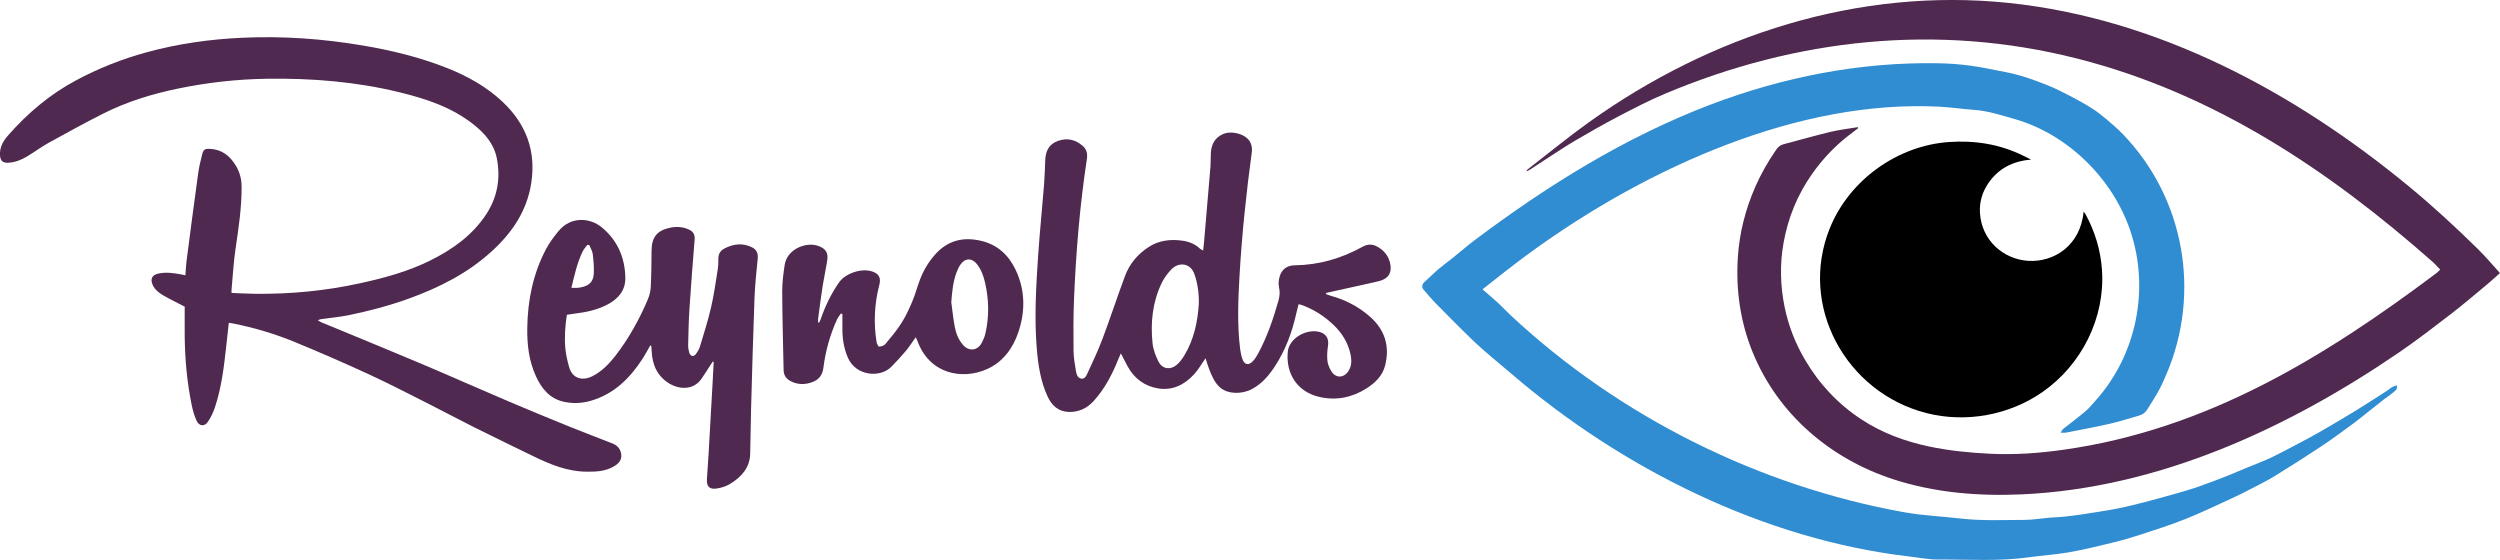 <svg xmlns="http://www.w3.org/2000/svg" id="a" viewBox="0 0 500 111.98"><path d="m479.36,77.08c.2.87-.42,1.13-.8,1.47-.53.47-1.14.83-1.7,1.27-1.02.79-2.02,1.6-3.04,2.4-1.04.82-2.06,1.67-3.13,2.46-2.08,1.52-4.15,3.07-6.29,4.49-3.12,2.07-6.27,4.09-9.47,6.05-1.68,1.03-3.46,1.88-5.21,2.8-1.02.53-2.06,1.05-3.11,1.53-3.14,1.43-6.25,2.95-9.46,4.23-2.96,1.19-6.02,2.16-9.05,3.15-1.87.61-3.77,1.16-5.69,1.62-2.84.69-5.68,1.39-8.56,1.9-2.7.47-5.45.64-8.17,1.02-5.97.83-11.96.4-17.95.44-1.95.01-3.91-.38-5.86-.61-29.03-3.38-57.42-17.55-79.5-36.47-2.56-2.2-5.3-4.37-7.72-6.68-2.52-2.42-4.96-4.91-7.41-7.39-.91-.92-1.74-1.92-2.58-2.9-.37-.43-.23-1.04.2-1.43.95-.84,1.84-1.76,2.81-2.58.95-.81,1.96-1.53,2.93-2.31,1.46-1.17,2.87-2.41,4.36-3.53,14.54-10.91,30.02-20.56,47.07-27.06,14.59-5.56,30.01-8.58,45.64-8.3,2.17.04,4.34.2,6.49.49,2.35.32,4.68.85,7.01,1.29,2.86.54,5.58,1.53,8.27,2.59,1.71.67,3.35,1.54,4.99,2.39,1.4.73,2.78,1.5,4.1,2.35.98.62,1.89,1.36,2.78,2.11,1.12.95,2.25,1.9,3.26,2.96,12.33,12.79,15.67,31.76,8.72,48-.47,1.1-.95,2.21-1.52,3.25-.72,1.31-1.54,2.58-2.34,3.85-.4.64-1,1.02-1.72,1.22-1.9.53-3.78,1.16-5.7,1.59-2.93.67-5.89,1.21-8.84,1.79-.26.05-.53,0-1.06,0,.25-.35.36-.61.55-.76,1.51-1.21,3.07-2.36,4.54-3.61.73-.62,1.32-1.4,1.97-2.11,8.16-9.11,10.81-22.31,6.89-33.91-3.52-10.42-12.48-19.28-23.13-22.33-2.67-.77-5.33-1.64-8.15-1.84-2.24-.16-4.46-.49-6.7-.62-14.42-.78-29.01,2.38-42.45,7.47-14.1,5.34-27.58,12.94-39.75,21.81-1.57,1.15-3.12,2.34-4.66,3.52-.82.63-1.62,1.28-2.44,1.92-.72.57-1.43,1.13-2.28,1.8,1.04.9,2.07,1.76,3.06,2.67.89.82,1.72,1.71,2.6,2.54,21.66,20.21,49.59,34.17,78.75,39.38,3.76.67,7.42.8,11.16,1.24,4.23.49,8.48.29,12.72.28,1.7,0,3.39-.3,5.09-.45.93-.08,1.87-.08,2.8-.18,1.34-.14,2.69-.31,4.02-.52,2.25-.35,4.49-.68,6.72-1.11,1.83-.36,3.65-.82,5.46-1.28,1.96-.5,3.91-1.05,5.85-1.6,1.64-.47,3.29-.93,4.91-1.49,1.96-.68,3.89-1.43,5.82-2.18,1.32-.52,2.62-1.11,3.94-1.65,1.51-.62,3.05-1.17,4.52-1.86,1.96-.93,3.87-1.96,5.79-2.97,1.4-.73,2.8-1.47,4.17-2.26,2.41-1.39,4.81-2.8,7.18-4.25,2.15-1.32,4.26-2.7,6.39-4.06.32-.21.6-.49.93-.68.27-.16.59-.24.93-.37Z" style="fill:#308dd2;"></path><path d="m500,54.61c-.95.83-1.81,1.63-2.71,2.38-2.33,1.93-4.63,3.9-7.03,5.75-3.37,2.59-6.74,5.2-10.24,7.6-22.3,15.28-48.22,27.28-75.59,28.53-8.69.4-17.52-.32-25.79-3.02-12.59-4.1-23.05-13.01-28.1-25.38-2.49-6.1-3.39-12.48-2.97-19.03.32-4.89,1.52-9.57,3.48-14.06,1.15-2.64,2.58-5.11,4.21-7.47.37-.53.8-.89,1.44-1.06,3.11-.81,6.2-1.71,9.33-2.46,1.82-.44,3.68-.65,5.53-.96l.09.2c-.62.47-1.24.94-1.85,1.41-2.88,2.21-5.33,4.83-7.41,7.79-2.91,4.14-4.78,8.73-5.67,13.7-.77,4.27-.67,8.54.19,12.81.77,3.8,2.16,7.35,4.12,10.67,2.85,4.83,6.61,8.84,11.31,11.91,4.11,2.68,8.63,4.35,13.43,5.37,4.06.86,8.16,1.26,12.3,1.46,4.94.24,9.84-.12,14.7-.81,28.55-4.04,52.07-18.45,74.66-35.42.21-.16.37-.38.6-.62-.47-.48-.9-.99-1.39-1.43-20.9-18.46-43.82-33.79-71.18-40.75-27.89-7.1-56.2-4.05-82.56,7.07-3.21,1.35-6.3,2.97-9.39,4.58-2.84,1.49-5.63,3.09-8.4,4.71-1.66.97-3.27,2.04-4.89,3.08-1.4.9-2.78,1.82-4.17,2.73-.19.12-.4.22-.61.33-.04-.06-.08-.11-.12-.17.37-.29.74-.59,1.11-.88,3.79-2.93,7.51-5.97,11.41-8.76C342.21,6.99,371.7-2.55,401.77.59c29.86,3.12,57.25,17.9,80.12,36.78,4.76,3.93,9.26,8.09,13.66,12.41,1.54,1.51,2.94,3.18,4.45,4.84Z" style="fill:#4f294f;"></path><path d="m36.96,61.34c-1.56-.81-2.96-1.48-4.31-2.26-.88-.51-1.69-1.15-2.13-2.14-.49-1.1-.12-1.93,1.05-2.2,1.56-.37,3.11-.14,4.65.14.26.05.52.11.86.18.08-1.01.11-1.94.23-2.87.76-5.88,1.53-11.75,2.34-17.62.18-1.28.49-2.54.81-3.79.24-.9.6-1.06,1.55-1.01,2.39.12,4,1.43,5.17,3.38.75,1.26,1.13,2.63,1.14,4.14.03,4.19-.6,8.31-1.21,12.44-.4,2.71-.54,5.46-.8,8.2-.02.18,0,.36,0,.66,1.61.06,3.16.16,4.72.17,7.06.08,14.05-.59,20.95-2.1,4.82-1.05,9.57-2.33,14.03-4.54,4.48-2.22,8.47-5.04,11.25-9.29,2.23-3.4,2.88-7.18,2.11-11.14-.56-2.89-2.39-5-4.64-6.78-4.36-3.46-9.5-5.15-14.81-6.45-8.67-2.12-17.49-2.83-26.39-2.71-6.07.08-12.1.75-18.04,1.99-5.18,1.08-10.22,2.63-14.95,5.03-3.64,1.85-7.23,3.81-10.81,5.79-1.5.83-2.88,1.88-4.36,2.76-1.16.69-2.41,1.17-3.78,1.23-1.05.05-1.51-.4-1.59-1.47-.11-1.64.65-2.91,1.67-4.06,3.87-4.39,8.28-8.13,13.47-10.91,4.5-2.42,9.21-4.29,14.14-5.64,6.29-1.72,12.71-2.63,19.21-2.92,8.05-.37,16.04.2,23.99,1.54,5.77.97,11.44,2.35,16.89,4.5,4.11,1.62,7.93,3.75,11.15,6.78,4.71,4.44,6.75,9.89,5.71,16.36-.88,5.52-3.85,9.86-7.89,13.54-4.81,4.39-10.5,7.25-16.57,9.45-3.93,1.42-7.97,2.48-12.05,3.32-1.74.36-3.52.51-5.28.76-.26.04-.53.07-.86.27.2.12.4.27.61.36,6.76,2.8,13.53,5.56,20.27,8.41,5.82,2.46,11.59,5.04,17.41,7.51,4.08,1.74,8.19,3.42,12.3,5.09,2.76,1.12,5.56,2.16,8.33,3.26,1,.39,1.64,1.14,1.75,2.21.12,1.11-.55,1.82-1.42,2.34-1.72,1.03-3.62,1.11-5.55,1.09-3.79-.04-7.19-1.43-10.52-3.05-3.94-1.92-7.9-3.82-11.82-5.78-2.96-1.48-5.88-3.05-8.83-4.54-4.15-2.09-8.28-4.24-12.5-6.18-4.83-2.23-9.72-4.35-14.64-6.38-4.01-1.65-8.17-2.88-12.43-3.73-.23-.05-.47-.07-.78-.12-.16,1.47-.31,2.88-.47,4.29-.47,4.29-.95,8.58-2.33,12.69-.33.98-.8,1.95-1.37,2.81-.69,1.02-1.76.92-2.28-.21-.44-.97-.74-2.02-.96-3.07-.93-4.53-1.36-9.11-1.41-13.73-.02-2.02,0-4.04,0-5.97Z" style="fill:#4f294f;"></path><path d="m406.23,31.92c-3.63.29-6.53,1.75-8.57,4.73-1.19,1.75-1.79,3.73-1.67,5.87.31,5.67,4.82,9.37,9.7,9.65,4.99.29,10.37-2.94,11.03-9.81.14.15.26.24.33.37,1.92,3.51,3.07,7.25,3.35,11.26.65,9.55-4.03,18.9-11.85,24.38-6.69,4.68-15.38,6.26-23.28,4.24-16.03-4.1-25.67-21.41-19.26-37.08,3.91-9.56,13.52-16.43,23.82-17.13,5.14-.35,10.12.42,14.79,2.73.54.26,1.08.53,1.61.79Z"></path><path d="m241.1,71.66c-.8,1.14-1.43,2.28-2.29,3.21-1.92,2.08-4.3,3.29-7.2,2.81-2.73-.45-4.76-2-6.1-4.43-.43-.79-.83-1.6-1.34-2.58-.19.43-.32.7-.43.98-1.23,3.1-2.73,6.04-4.99,8.53-1.3,1.44-2.94,2.25-4.92,2.21-2.14-.04-3.47-1.26-4.32-3.11-1.41-3.06-1.89-6.33-2.16-9.64-.5-6.15-.14-12.28.27-18.41.32-4.81.82-9.61,1.2-14.41.13-1.61.16-3.23.23-4.84.08-1.76.72-3.12,2.49-3.78,1.89-.7,3.57-.28,5.03,1,.75.65.97,1.56.81,2.58-1.41,9.26-2.18,18.57-2.57,27.92-.15,3.5-.14,7-.1,10.51.01,1.34.27,2.67.48,4,.1.64.32,1.36,1.03,1.51.75.15,1.06-.6,1.3-1.12,1.04-2.25,2.1-4.49,2.97-6.8,1.57-4.18,2.96-8.44,4.52-12.63.91-2.44,2.57-4.38,4.74-5.78,2.04-1.32,4.36-1.6,6.77-1.25,1.32.19,2.48.66,3.46,1.58.14.14.35.21.65.38.06-.57.13-1.01.16-1.45.44-5.1.88-10.2,1.3-15.3.07-.86.03-1.72.07-2.59.07-1.76.7-3.16,2.43-3.94,1.71-.77,4.57-.04,5.44,1.59.3.55.43,1.31.34,1.94-1.1,8.15-1.97,16.32-2.45,24.53-.29,4.98-.5,9.96.11,14.94.09.69.23,1.39.47,2.04.42,1.11,1.21,1.27,2.04.41.42-.44.77-.97,1.06-1.51,1.8-3.33,3.03-6.89,4.06-10.52.26-.92.38-1.77.15-2.75-.18-.74-.07-1.64.18-2.37.46-1.34,1.5-2.05,2.97-2.06,4.84-.06,9.34-1.37,13.56-3.71.97-.54,1.94-.58,2.92-.03,1.29.71,2.18,1.74,2.55,3.18.5,1.92-.25,3.25-2.18,3.72-2.64.63-5.3,1.19-7.95,1.78-.88.2-1.76.39-2.63.59l-.02.24c.3.11.6.23.91.32,2.9.79,5.51,2.13,7.79,4.11,3.04,2.64,4.09,5.91,3.12,9.81-.53,2.12-2.01,3.52-3.78,4.64-2.89,1.82-6.02,2.44-9.37,1.68-4.47-1.02-6.76-4.72-6.32-9.08.24-2.31,2.96-4.22,5.56-4.05,1.6.11,2.76.97,2.48,2.91-.15.98-.22,1.99-.12,2.97.07.72.39,1.45.77,2.08.88,1.47,2.5,1.43,3.44-.01.66-1.02.66-2.15.43-3.28-.49-2.38-1.74-4.36-3.46-5.99-1.86-1.77-4.02-3.14-6.47-3.99-.12-.04-.25-.06-.48-.1-.17.7-.35,1.36-.5,2.03-.84,3.7-2.15,7.21-4.24,10.4-1.19,1.82-2.58,3.46-4.54,4.51-2.08,1.12-4.82,1.04-6.35-.24-1.08-.91-1.64-2.18-2.15-3.46-.31-.76-.53-1.56-.8-2.38Zm-1.34-10.87c.05-2.12-.21-4.03-.86-5.92-.8-2.35-3.19-2.49-4.61-1.01-.77.8-1.47,1.74-1.95,2.74-1.84,3.82-2.26,7.9-1.83,12.05.13,1.27.62,2.57,1.21,3.71.76,1.46,2.36,1.69,3.62.61.62-.53,1.14-1.23,1.56-1.94,1.91-3.19,2.64-6.73,2.86-10.26Z" style="fill:#4f294f;"></path><path d="m113.37,62.96c-.34,2.26-.51,4.49-.3,6.71.11,1.25.41,2.49.74,3.7.64,2.32,2.63,2.94,4.79,1.81,1.82-.96,3.22-2.41,4.47-4.01,2.66-3.42,4.73-7.18,6.44-11.15.34-.8.59-1.69.64-2.56.12-2.45.14-4.9.16-7.35.03-2.7,1.12-4.05,3.79-4.58,1.27-.25,2.51-.17,3.7.39.84.39,1.2.99,1.13,1.93-.37,4.64-.74,9.28-1.04,13.93-.16,2.42-.2,4.84-.26,7.27-.01.5.09,1.03.23,1.51.22.73.87.85,1.33.24.33-.45.64-.95.8-1.48.78-2.6,1.61-5.19,2.22-7.83.58-2.48.92-5.02,1.33-7.54.12-.74.14-1.5.13-2.26,0-.92.44-1.58,1.19-1.97,1.83-.97,3.73-1.2,5.65-.2.83.43,1.13,1.21,1.04,2.14-.26,2.65-.55,5.31-.65,7.97-.28,7.46-.48,14.92-.69,22.38-.08,2.91-.09,5.82-.17,8.73-.07,2.84-1.78,4.66-4.02,6.04-.8.49-1.78.8-2.71.93-1.47.2-2.02-.45-1.92-1.93.12-1.72.24-3.44.34-5.16.27-4.73.54-9.47.8-14.2.08-1.34.14-2.68.21-4.03-.05-.03-.11-.06-.16-.09-.14.21-.29.42-.43.63-.63.96-1.23,1.95-1.89,2.88-1.72,2.41-4.66,1.96-6.36.92-2.47-1.5-3.46-3.8-3.57-6.58-.01-.3-.04-.59-.06-.89,0-.04-.07-.07-.2-.2-.51.89-.97,1.78-1.51,2.62-2.56,3.96-5.77,7.16-10.45,8.49-1.78.51-3.62.58-5.44.16-2.77-.65-4.35-2.63-5.47-5.06-1.43-3.11-1.8-6.41-1.74-9.78.09-5.49,1.16-10.76,3.74-15.65.7-1.32,1.61-2.55,2.57-3.69,2.41-2.87,6.2-2.69,8.68-.61,3.06,2.58,4.52,5.96,4.62,9.93.06,2.55-1.32,4.21-3.45,5.37-2.07,1.12-4.33,1.6-6.65,1.88-.53.07-1.05.16-1.62.24Zm4.5-13.95l-.4-.04c-.32.44-.71.84-.94,1.32-1.11,2.29-1.64,4.76-2.25,7.27.48,0,.91.04,1.33,0,2.01-.24,3.02-1.03,3.14-2.73.09-1.33-.04-2.68-.2-4.01-.07-.62-.45-1.21-.69-1.81Z" style="fill:#4f294f;"></path><path d="m183.15,67.44c-.72,1.01-1.29,1.92-1.97,2.73-.93,1.11-1.92,2.18-2.94,3.21-2.28,2.28-7.06,1.76-8.63-1.77-.88-1.98-1.16-4.01-1.13-6.13.01-.89,0-1.79,0-2.68l-.31-.09c-.27.41-.59.79-.79,1.23-1.39,3.06-2.28,6.28-2.7,9.61-.18,1.42-.84,2.34-2.14,2.84-1.5.58-3,.59-4.45-.18-.88-.47-1.35-1.2-1.37-2.2-.1-5.25-.26-10.51-.28-15.76,0-1.76.23-3.54.5-5.29.48-3.17,4.35-4.67,6.76-3.76,1.44.54,1.98,1.33,1.75,2.85-.26,1.7-.64,3.39-.91,5.09-.34,2.18-.62,4.37-.91,6.56-.03.26,0,.52,0,.79.06.02.11.05.17.07.12-.26.27-.5.36-.77.88-2.59,2.07-5.02,3.62-7.27,1.29-1.86,4.51-2.94,6.65-2.23,1.41.47,1.79,1.3,1.42,2.74-.96,3.72-1.15,7.5-.55,11.3.06.36.33.99.49.99.43,0,1-.18,1.27-.49,1.13-1.36,2.28-2.73,3.22-4.21.86-1.35,1.54-2.82,2.16-4.29.59-1.4.99-2.89,1.52-4.32.68-1.83,1.66-3.49,2.94-4.97,2.49-2.89,5.6-3.73,9.25-2.89,3.33.76,5.57,2.85,6.98,5.83,1.92,4.04,1.95,8.27.55,12.43-1.08,3.21-3.03,5.94-6.23,7.39-4.96,2.25-11.59,1.04-13.98-5.66-.06-.17-.15-.32-.31-.66Zm7.12-6.89c.22,1.62.38,3.25.69,4.86.25,1.3.74,2.54,1.63,3.56,1.21,1.38,2.92,1.19,3.77-.42.31-.59.58-1.22.72-1.87.78-3.39.71-6.78-.07-10.16-.31-1.34-.77-2.64-1.65-3.73-1-1.23-2.32-1.21-3.23.07-.37.52-.64,1.12-.86,1.72-.7,1.92-.86,3.93-1.02,5.98Z" style="fill:#4f294f;"></path></svg>